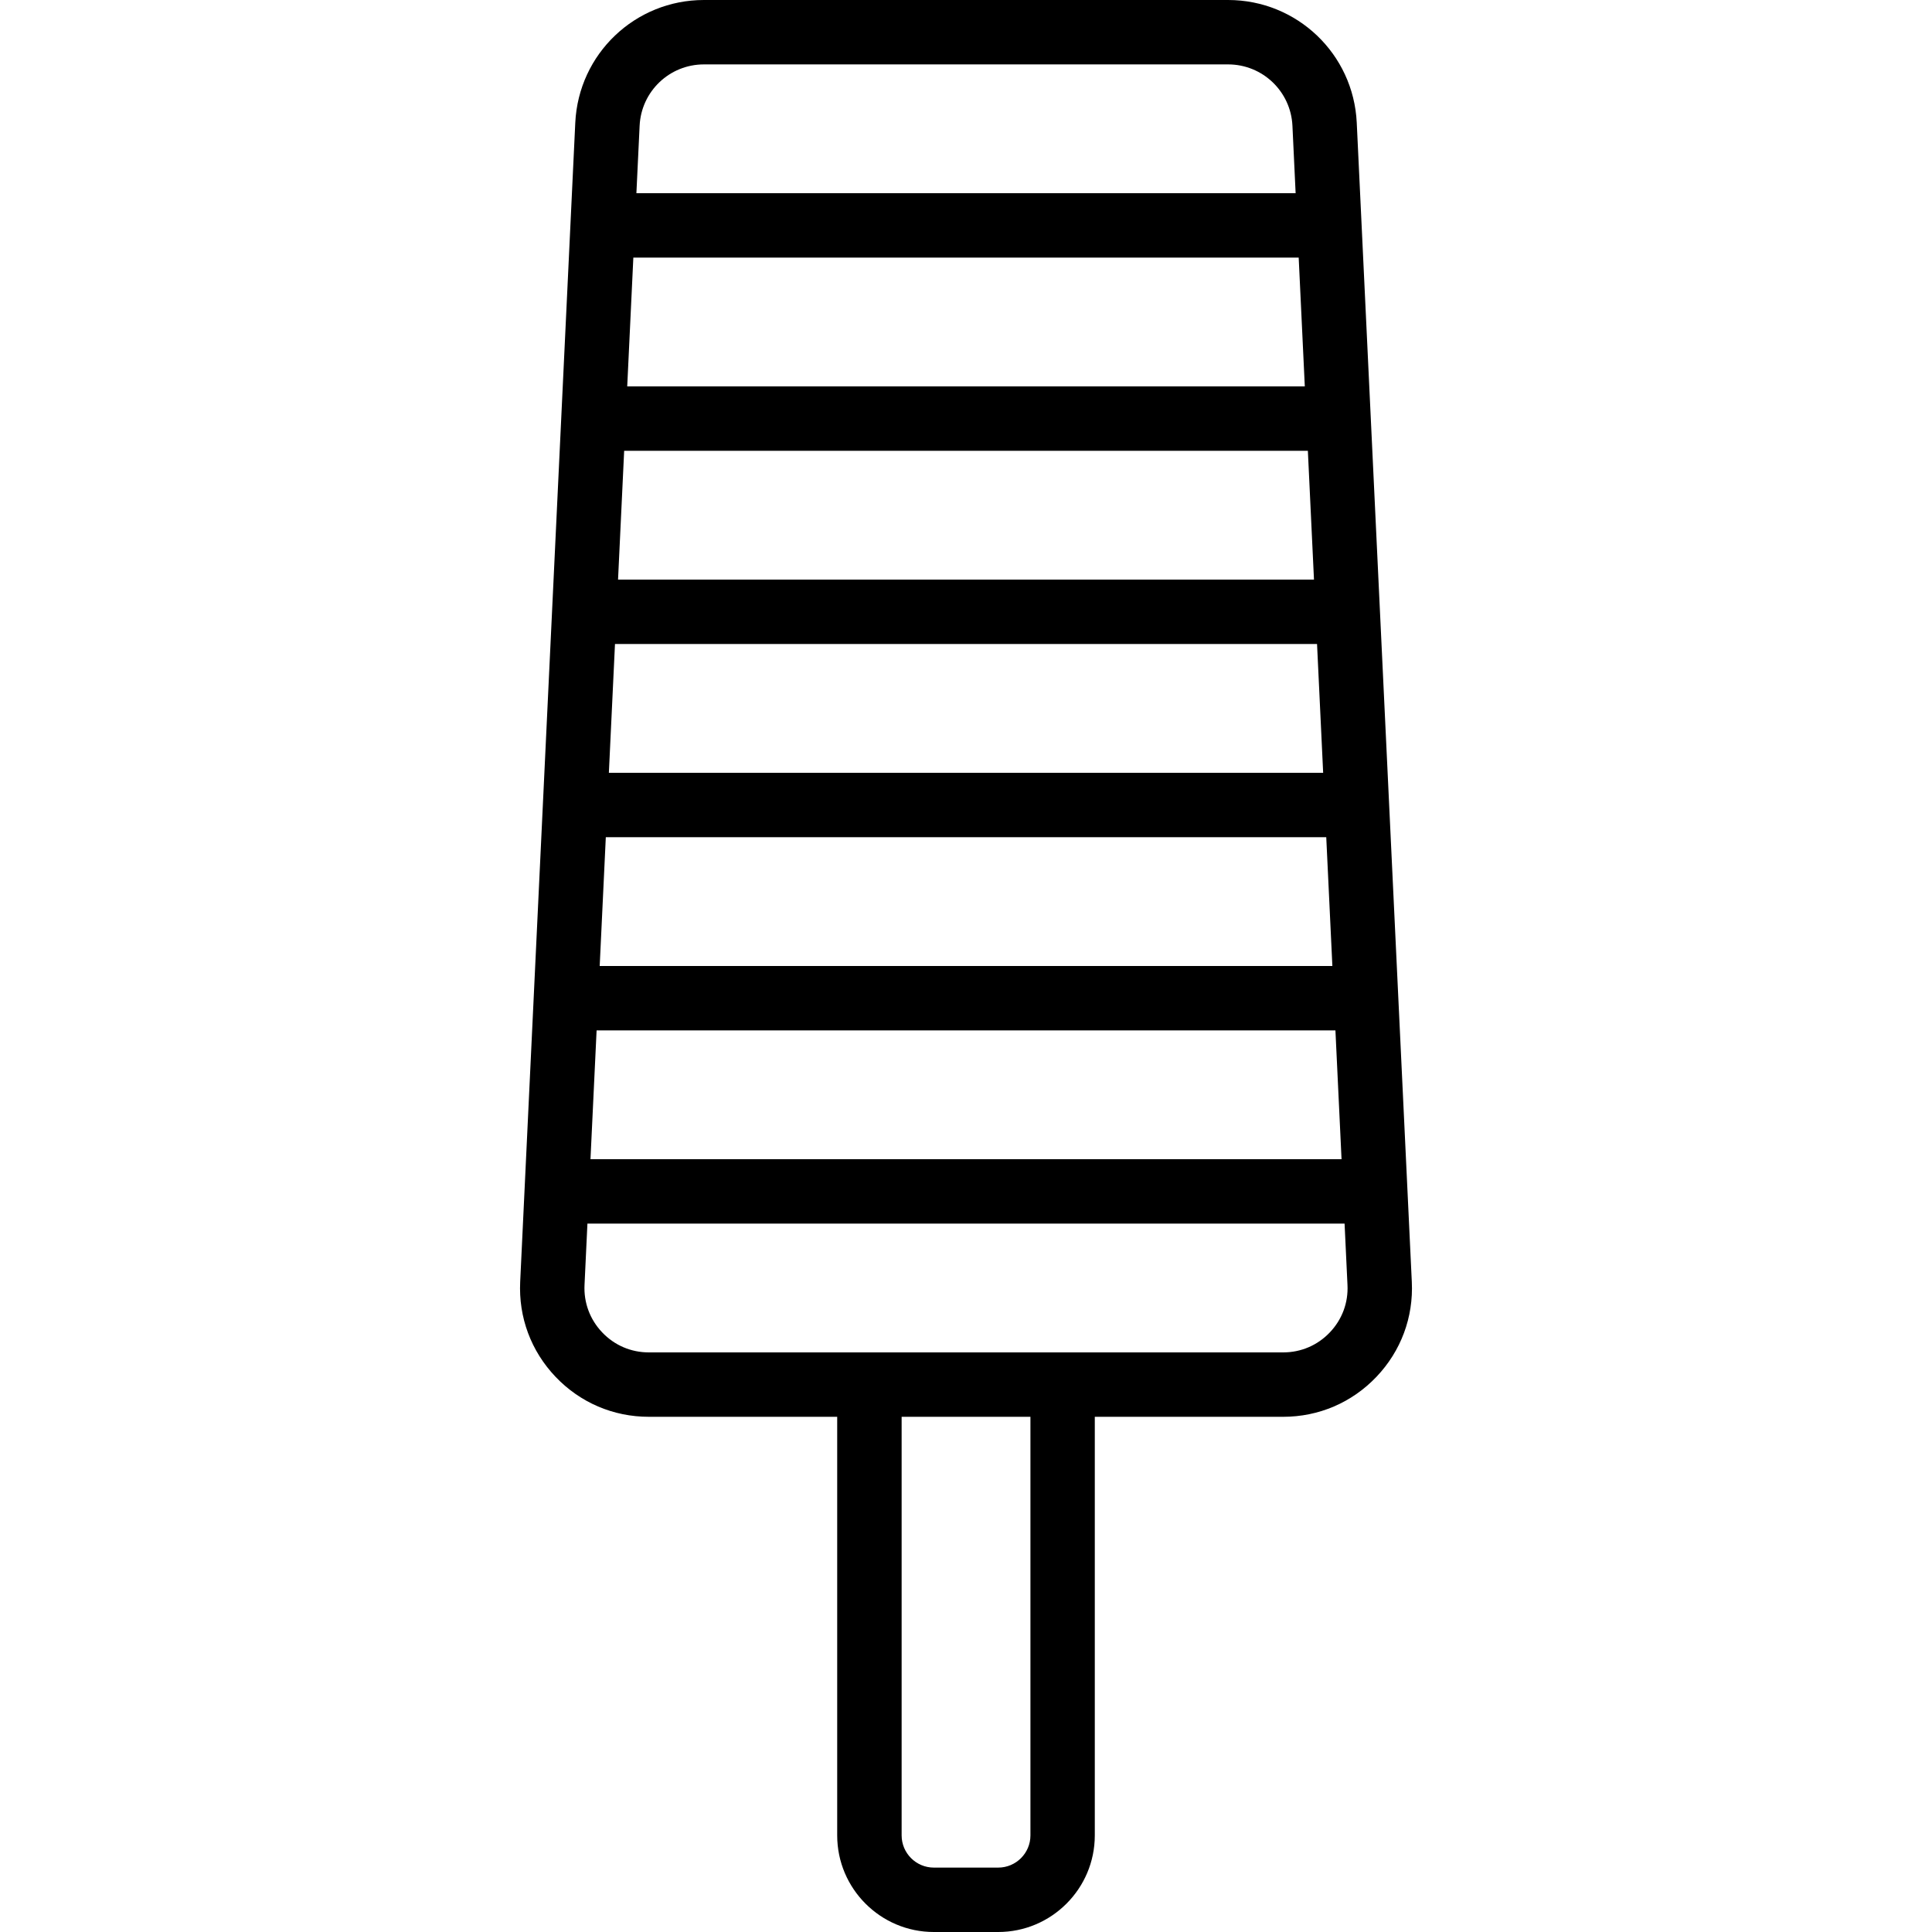 <?xml version="1.0" encoding="iso-8859-1"?>
<!-- Uploaded to: SVG Repo, www.svgrepo.com, Generator: SVG Repo Mixer Tools -->
<svg fill="#000000" height="800px" width="800px" version="1.1" id="Layer_1" xmlns="http://www.w3.org/2000/svg" xmlns:xlink="http://www.w3.org/1999/xlink" 
	 viewBox="0 0 512 512" xml:space="preserve">
<g>
	<g>
		<path d="M374.144,339.686L359.552,32.512C358.682,14.276,343.706,0,325.461,0H186.547c-18.244,0-33.22,14.276-34.091,32.512
			l-14.601,307.157c-0.461,9.421,2.867,18.372,9.378,25.207c6.502,6.827,15.283,10.59,24.713,10.59h49.92V486.4
			c0,14.114,11.486,25.6,25.6,25.6h17.067c14.114,0,25.6-11.486,25.6-25.6V375.467h49.92c9.429,0,18.21-3.763,24.713-10.59
			C371.277,358.042,374.605,349.09,374.144,339.686z M169.506,33.323c0.435-9.114,7.919-16.256,17.041-16.256h138.914
			c9.122,0,16.614,7.142,17.05,16.256l0.845,17.877H168.653L169.506,33.323z M167.842,68.267h176.324l1.621,34.133H166.221
			L167.842,68.267z M165.41,119.467h181.188l1.621,34.133H163.789L165.41,119.467z M162.978,170.667H349.03l1.621,34.133H161.357
			L162.978,170.667z M160.546,221.867h190.925L353.092,256H158.925L160.546,221.867z M158.106,273.067h195.797l1.621,34.133h-199.04
			L158.106,273.067z M273.075,486.4c0,4.702-3.831,8.533-8.533,8.533h-17.067c-4.702,0-8.533-3.831-8.533-8.533V375.467h34.133
			V486.4z M352.418,353.101c-3.251,3.422-7.646,5.299-12.356,5.299H171.947c-4.719,0-9.105-1.877-12.356-5.299
			c-3.251-3.413-4.924-7.893-4.685-12.612l0.768-16.222h200.653l0.768,16.239C357.342,345.216,355.669,349.688,352.418,353.101z"/>
	</g>
</g>
</svg>